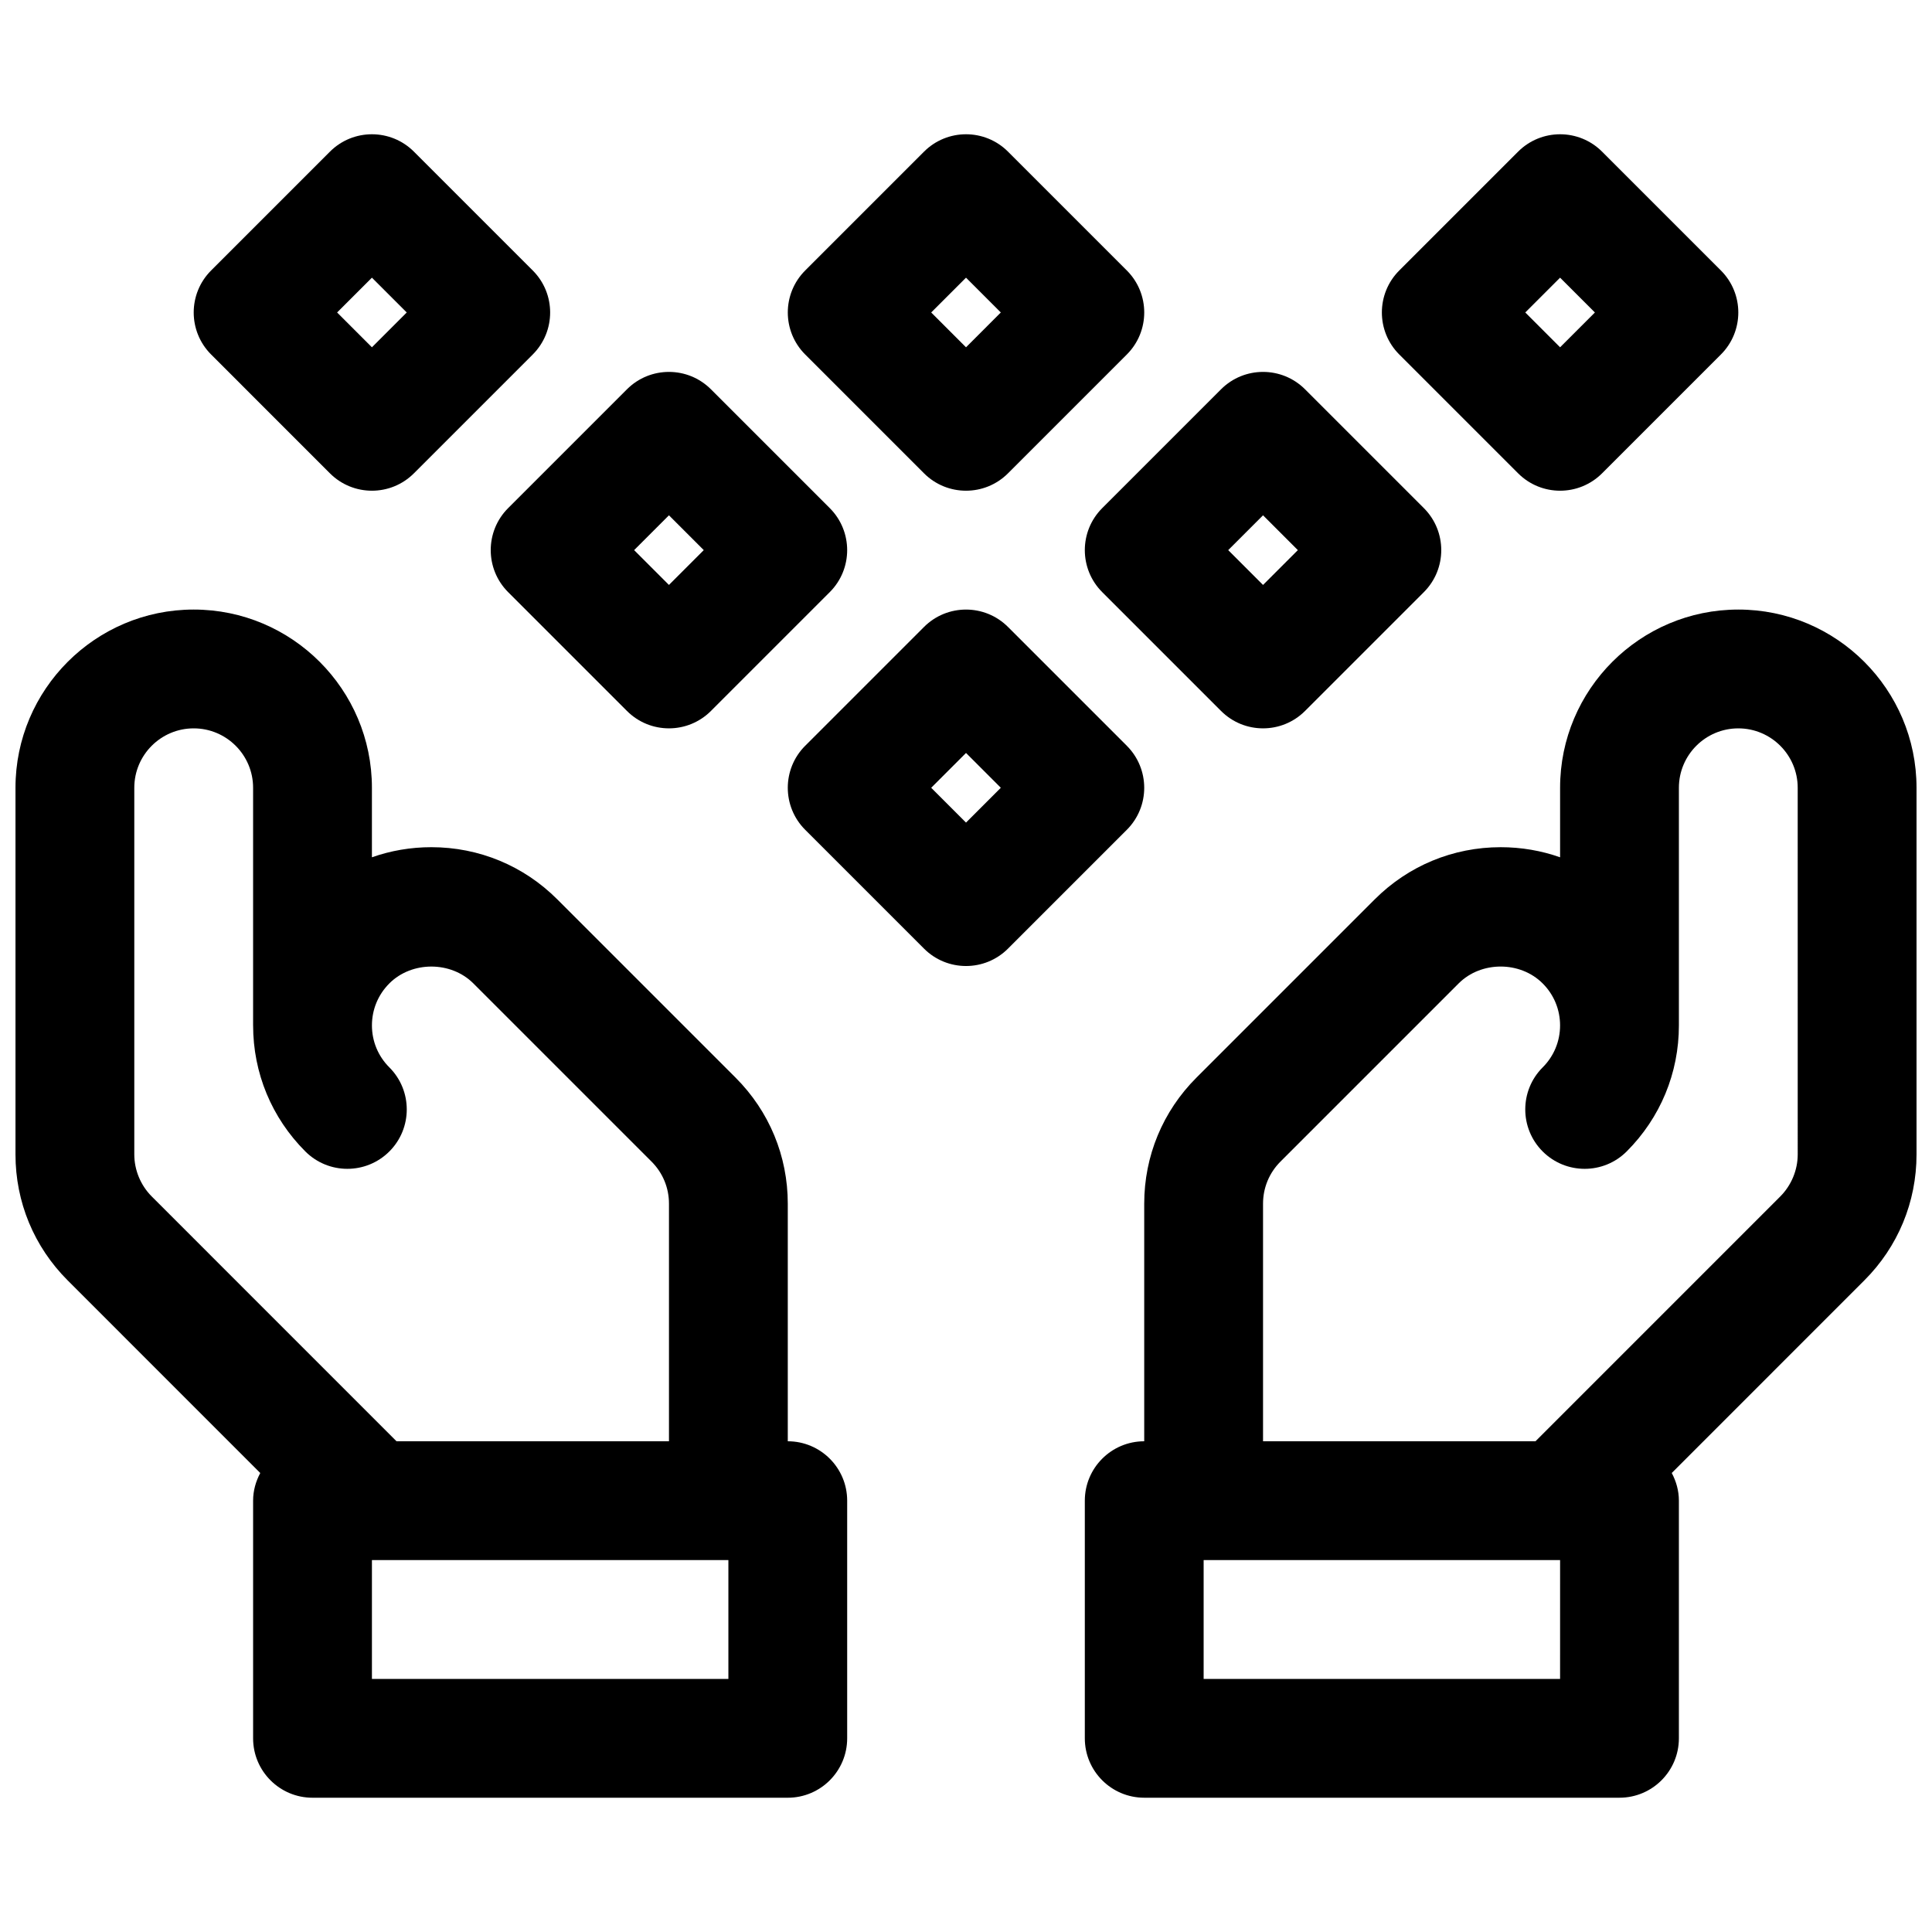 <?xml version="1.0" encoding="UTF-8"?>
<!-- Uploaded to: SVG Repo, www.svgrepo.com, Generator: SVG Repo Mixer Tools -->
<svg width="800px" height="800px" version="1.1" viewBox="144 144 512 512" xmlns="http://www.w3.org/2000/svg">
 <defs>
  <clipPath id="b">
   <path d="m431 305h220.9v316h-220.9z"/>
  </clipPath>
  <clipPath id="a">
   <path d="m148.09 305h220.91v316h-220.91z"/>
  </clipPath>
 </defs>
 <path d="m436.1 300.92 31.488 31.488c3.074 3.078 7.098 4.613 11.129 4.613s8.055-1.535 11.133-4.613l31.488-31.488c6.148-6.148 6.148-16.113 0-22.262l-31.488-31.488c-6.148-6.148-16.113-6.148-22.262 0l-31.488 31.488c-6.148 6.148-6.148 16.113 0 22.262zm42.617-20.359 9.227 9.227-9.227 9.227-9.227-9.227z"/>
 <path d="m388.87 269.43c3.078 3.078 7.102 4.613 11.133 4.613s8.055-1.535 11.133-4.613l31.488-31.488c6.148-6.148 6.148-16.113 0-22.262l-31.488-31.488c-6.148-6.148-16.113-6.148-22.262 0l-31.488 31.488c-6.148 6.148-6.148 16.113 0 22.262zm11.133-51.844 9.223 9.223-9.223 9.227-9.227-9.227z"/>
 <path d="m546.31 269.43c3.078 3.078 7.102 4.613 11.129 4.613 4.031 0 8.055-1.535 11.133-4.613l31.488-31.488c6.148-6.148 6.148-16.113 0-22.262l-31.488-31.488c-6.148-6.148-16.113-6.148-22.262 0l-31.488 31.488c-6.148 6.148-6.148 16.113 0 22.262zm11.129-51.844 9.227 9.223-9.227 9.227-9.223-9.227z"/>
 <path d="m231.43 269.43c3.078 3.078 7.102 4.613 11.133 4.613s8.055-1.535 11.133-4.613l31.488-31.488c6.148-6.148 6.148-16.113 0-22.262l-31.488-31.488c-6.148-6.148-16.113-6.148-22.262 0l-31.488 31.488c-6.148 6.148-6.148 16.113 0 22.262zm11.133-51.844 9.227 9.223-9.227 9.227-9.227-9.227z"/>
 <path d="m442.62 341.64-31.488-31.488c-6.148-6.148-16.113-6.148-22.262 0l-31.488 31.488c-6.148 6.148-6.148 16.113 0 22.262l31.488 31.488c3.078 3.078 7.102 4.613 11.133 4.613s8.055-1.535 11.133-4.613l31.488-31.488c6.144-6.148 6.144-16.113-0.004-22.262zm-42.617 20.355-9.227-9.227 9.227-9.227 9.223 9.227z"/>
 <path d="m278.66 300.92 31.488 31.488c3.078 3.078 7.098 4.613 11.129 4.613s8.055-1.535 11.133-4.613l31.488-31.488c6.148-6.148 6.148-16.113 0-22.262l-31.488-31.488c-6.148-6.148-16.113-6.148-22.262 0l-31.488 31.488c-6.148 6.148-6.148 16.113 0 22.262zm42.617-20.359 9.227 9.227-9.227 9.227-9.227-9.227z"/>
 <g clip-path="url(#b)">
  <path d="m604.67 305.54c-26.047 0-47.23 21.184-47.23 47.23v18.422c-4.992-1.766-10.301-2.676-15.746-2.676-12.617 0-24.473 4.914-33.395 13.84l-47.23 47.23c-8.926 8.918-13.84 20.781-13.84 33.402v62.965c-8.691 0-15.742 7.055-15.742 15.742v62.977c0 8.691 7.055 15.742 15.742 15.742h125.95c8.691 0 15.742-7.055 15.742-15.742v-62.977c0-2.668-0.723-5.133-1.891-7.336l51.027-51.035c8.93-8.914 13.84-20.777 13.84-33.391v-97.164c0-26.047-21.184-47.23-47.23-47.23zm-47.234 283.39h-94.461v-31.488h94.465zm62.977-139c0 4.141-1.684 8.195-4.613 11.133l-64.879 64.887h-72.203v-62.969c0-4.203 1.637-8.164 4.613-11.141l47.23-47.23c5.945-5.945 16.281-5.961 22.246-0.008 0.008 0 0.008 0.008 0.016 0.016 2.977 2.969 4.613 6.922 4.613 11.125 0 4.203-1.637 8.156-4.613 11.125-6.148 6.148-6.148 16.121-0.008 22.27 3.078 3.078 7.109 4.613 11.141 4.613s8.055-1.535 11.133-4.606c8.926-8.93 13.836-20.781 13.836-33.402v-62.977c0-8.684 7.062-15.742 15.742-15.742 8.684 0 15.742 7.062 15.742 15.742z"/>
 </g>
 <g clip-path="url(#a)">
  <path d="m352.77 525.95v-62.969c0-12.617-4.914-24.48-13.84-33.402l-47.23-47.23c-8.918-8.926-20.773-13.836-33.395-13.836-5.449 0-10.754 0.914-15.742 2.676v-18.422c0-26.047-21.184-47.23-47.23-47.23s-47.23 21.184-47.23 47.23v97.164c0 12.617 4.914 24.473 13.84 33.395l51.027 51.035c-1.172 2.203-1.895 4.668-1.895 7.336v62.977c0 8.691 7.055 15.742 15.742 15.742h125.95c8.691 0 15.742-7.055 15.742-15.742v-62.977c0.004-8.691-7.051-15.746-15.742-15.746zm-173.18-76.02v-97.164c0-8.684 7.062-15.742 15.742-15.742 8.684 0 15.742 7.062 15.742 15.742v62.969l0.004 0.008c0 12.617 4.914 24.473 13.84 33.402 3.078 3.07 7.102 4.606 11.133 4.606s8.062-1.535 11.141-4.613c6.141-6.148 6.141-16.121-0.008-22.27-2.981-2.969-4.617-6.922-4.617-11.125 0-4.203 1.637-8.156 4.613-11.125 0.008-0.008 0.008-0.016 0.016-0.023 5.961-5.934 16.305-5.926 22.246 0.016l47.23 47.23c2.977 2.981 4.613 6.938 4.613 11.145v62.965h-72.203l-64.883-64.891c-2.926-2.934-4.609-6.988-4.609-11.129zm157.44 139h-94.465v-31.488h94.465z"/>
 </g>
</svg>